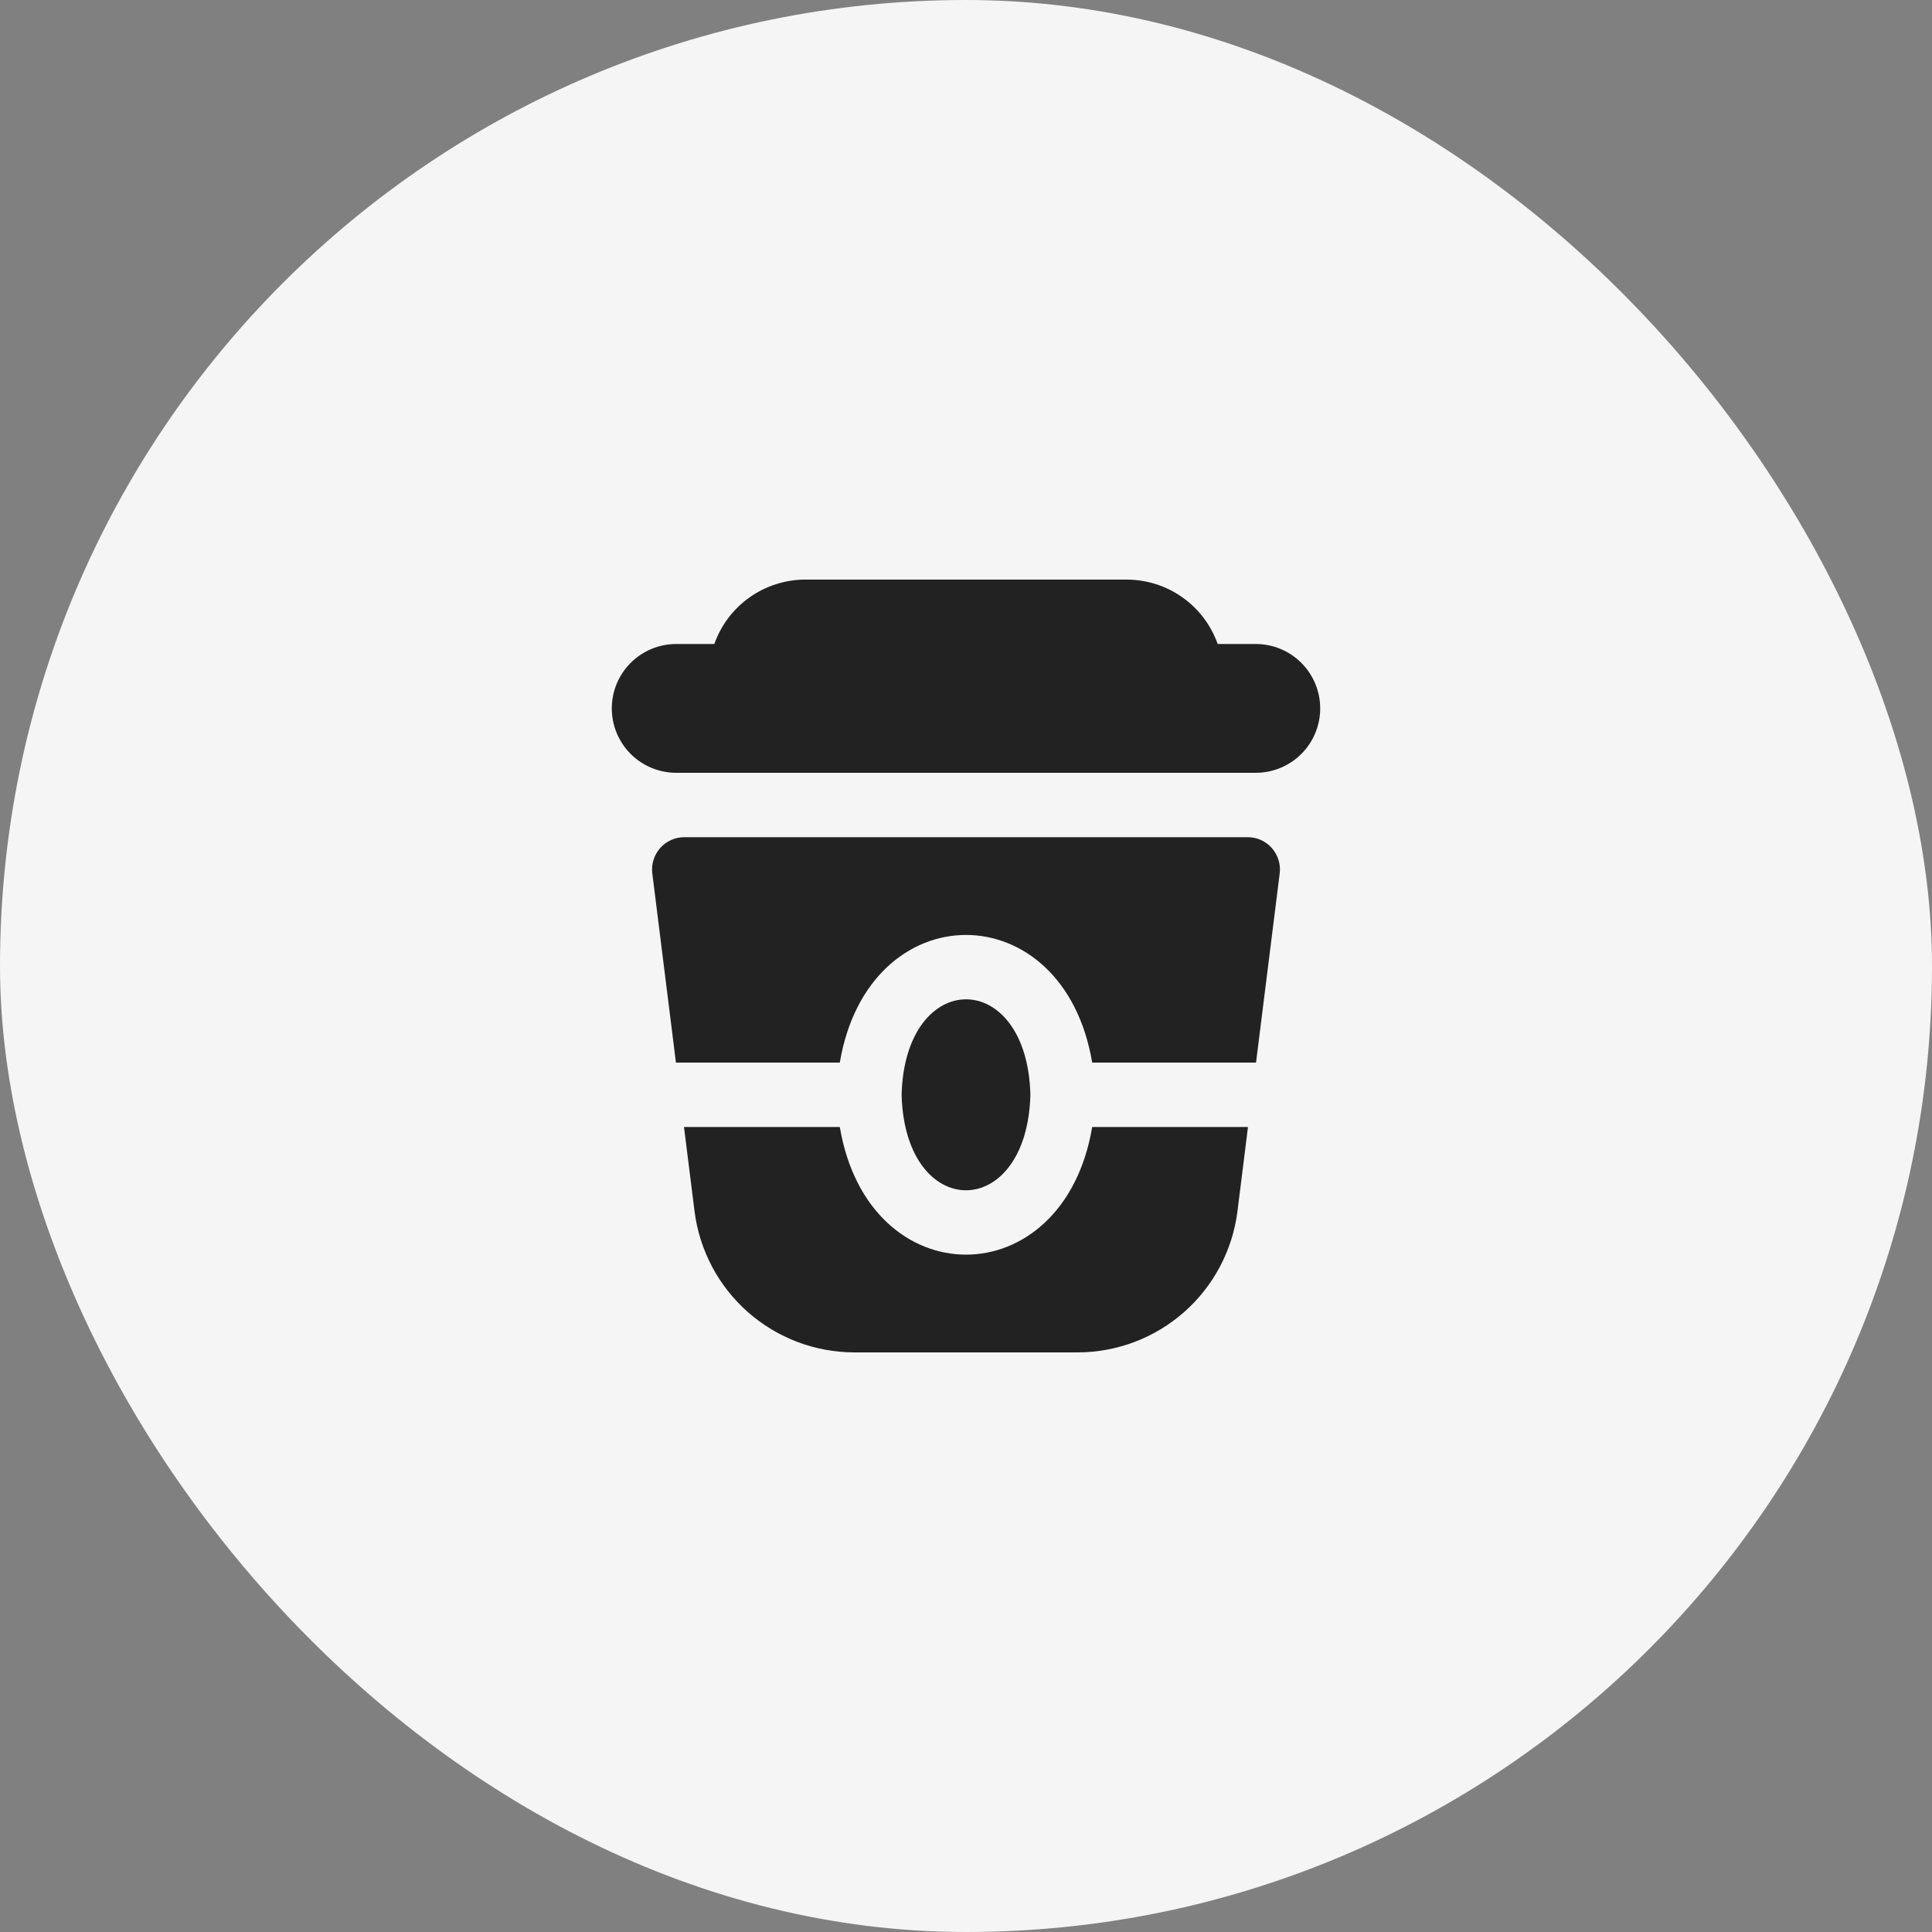 <?xml version="1.0" encoding="UTF-8"?> <svg xmlns="http://www.w3.org/2000/svg" width="60" height="60" viewBox="0 0 60 60" fill="none"><rect x="0" y="0" width="60" height="60" fill="#808080" stroke="none"/><rect width="60" height="60" rx="30" fill="#F5F5F5"></rect><path d="M41 22C41 22.53 40.789 23.039 40.414 23.414C40.039 23.789 39.53 24 39 24H21C20.47 24 19.961 23.789 19.586 23.414C19.211 23.039 19 22.53 19 22C19 21.47 19.211 20.961 19.586 20.586C19.961 20.211 20.47 20 21 20H22.184C22.39 19.417 22.771 18.912 23.275 18.554C23.779 18.196 24.382 18.003 25 18H35C35.618 18.003 36.221 18.196 36.725 18.554C37.229 18.912 37.61 19.417 37.816 20H39C39.53 20 40.039 20.211 40.414 20.586C40.789 20.961 41 21.47 41 22ZM28 34C28.105 37.954 31.895 37.953 32 34C31.9 30.046 28.105 30.047 28 34ZM26.081 33C26.973 27.713 33.029 27.716 33.919 33H39.007L39.742 27.124C39.76 26.983 39.747 26.84 39.705 26.705C39.663 26.57 39.593 26.445 39.499 26.338C39.406 26.232 39.29 26.147 39.161 26.088C39.032 26.03 38.892 26 38.75 26H21.25C21.108 26 20.968 26.03 20.839 26.088C20.71 26.147 20.594 26.232 20.5 26.338C20.407 26.445 20.337 26.57 20.295 26.705C20.253 26.84 20.24 26.983 20.258 27.124L20.992 33H26.081ZM33.919 35C33.027 40.287 26.972 40.284 26.081 35H21.242L21.57 37.62C21.723 38.828 22.311 39.94 23.224 40.746C24.137 41.552 25.313 41.998 26.531 42H33.469C34.687 41.998 35.863 41.552 36.776 40.746C37.689 39.94 38.277 38.828 38.43 37.62L38.757 35H33.919Z" fill="#222222"></path></svg> 